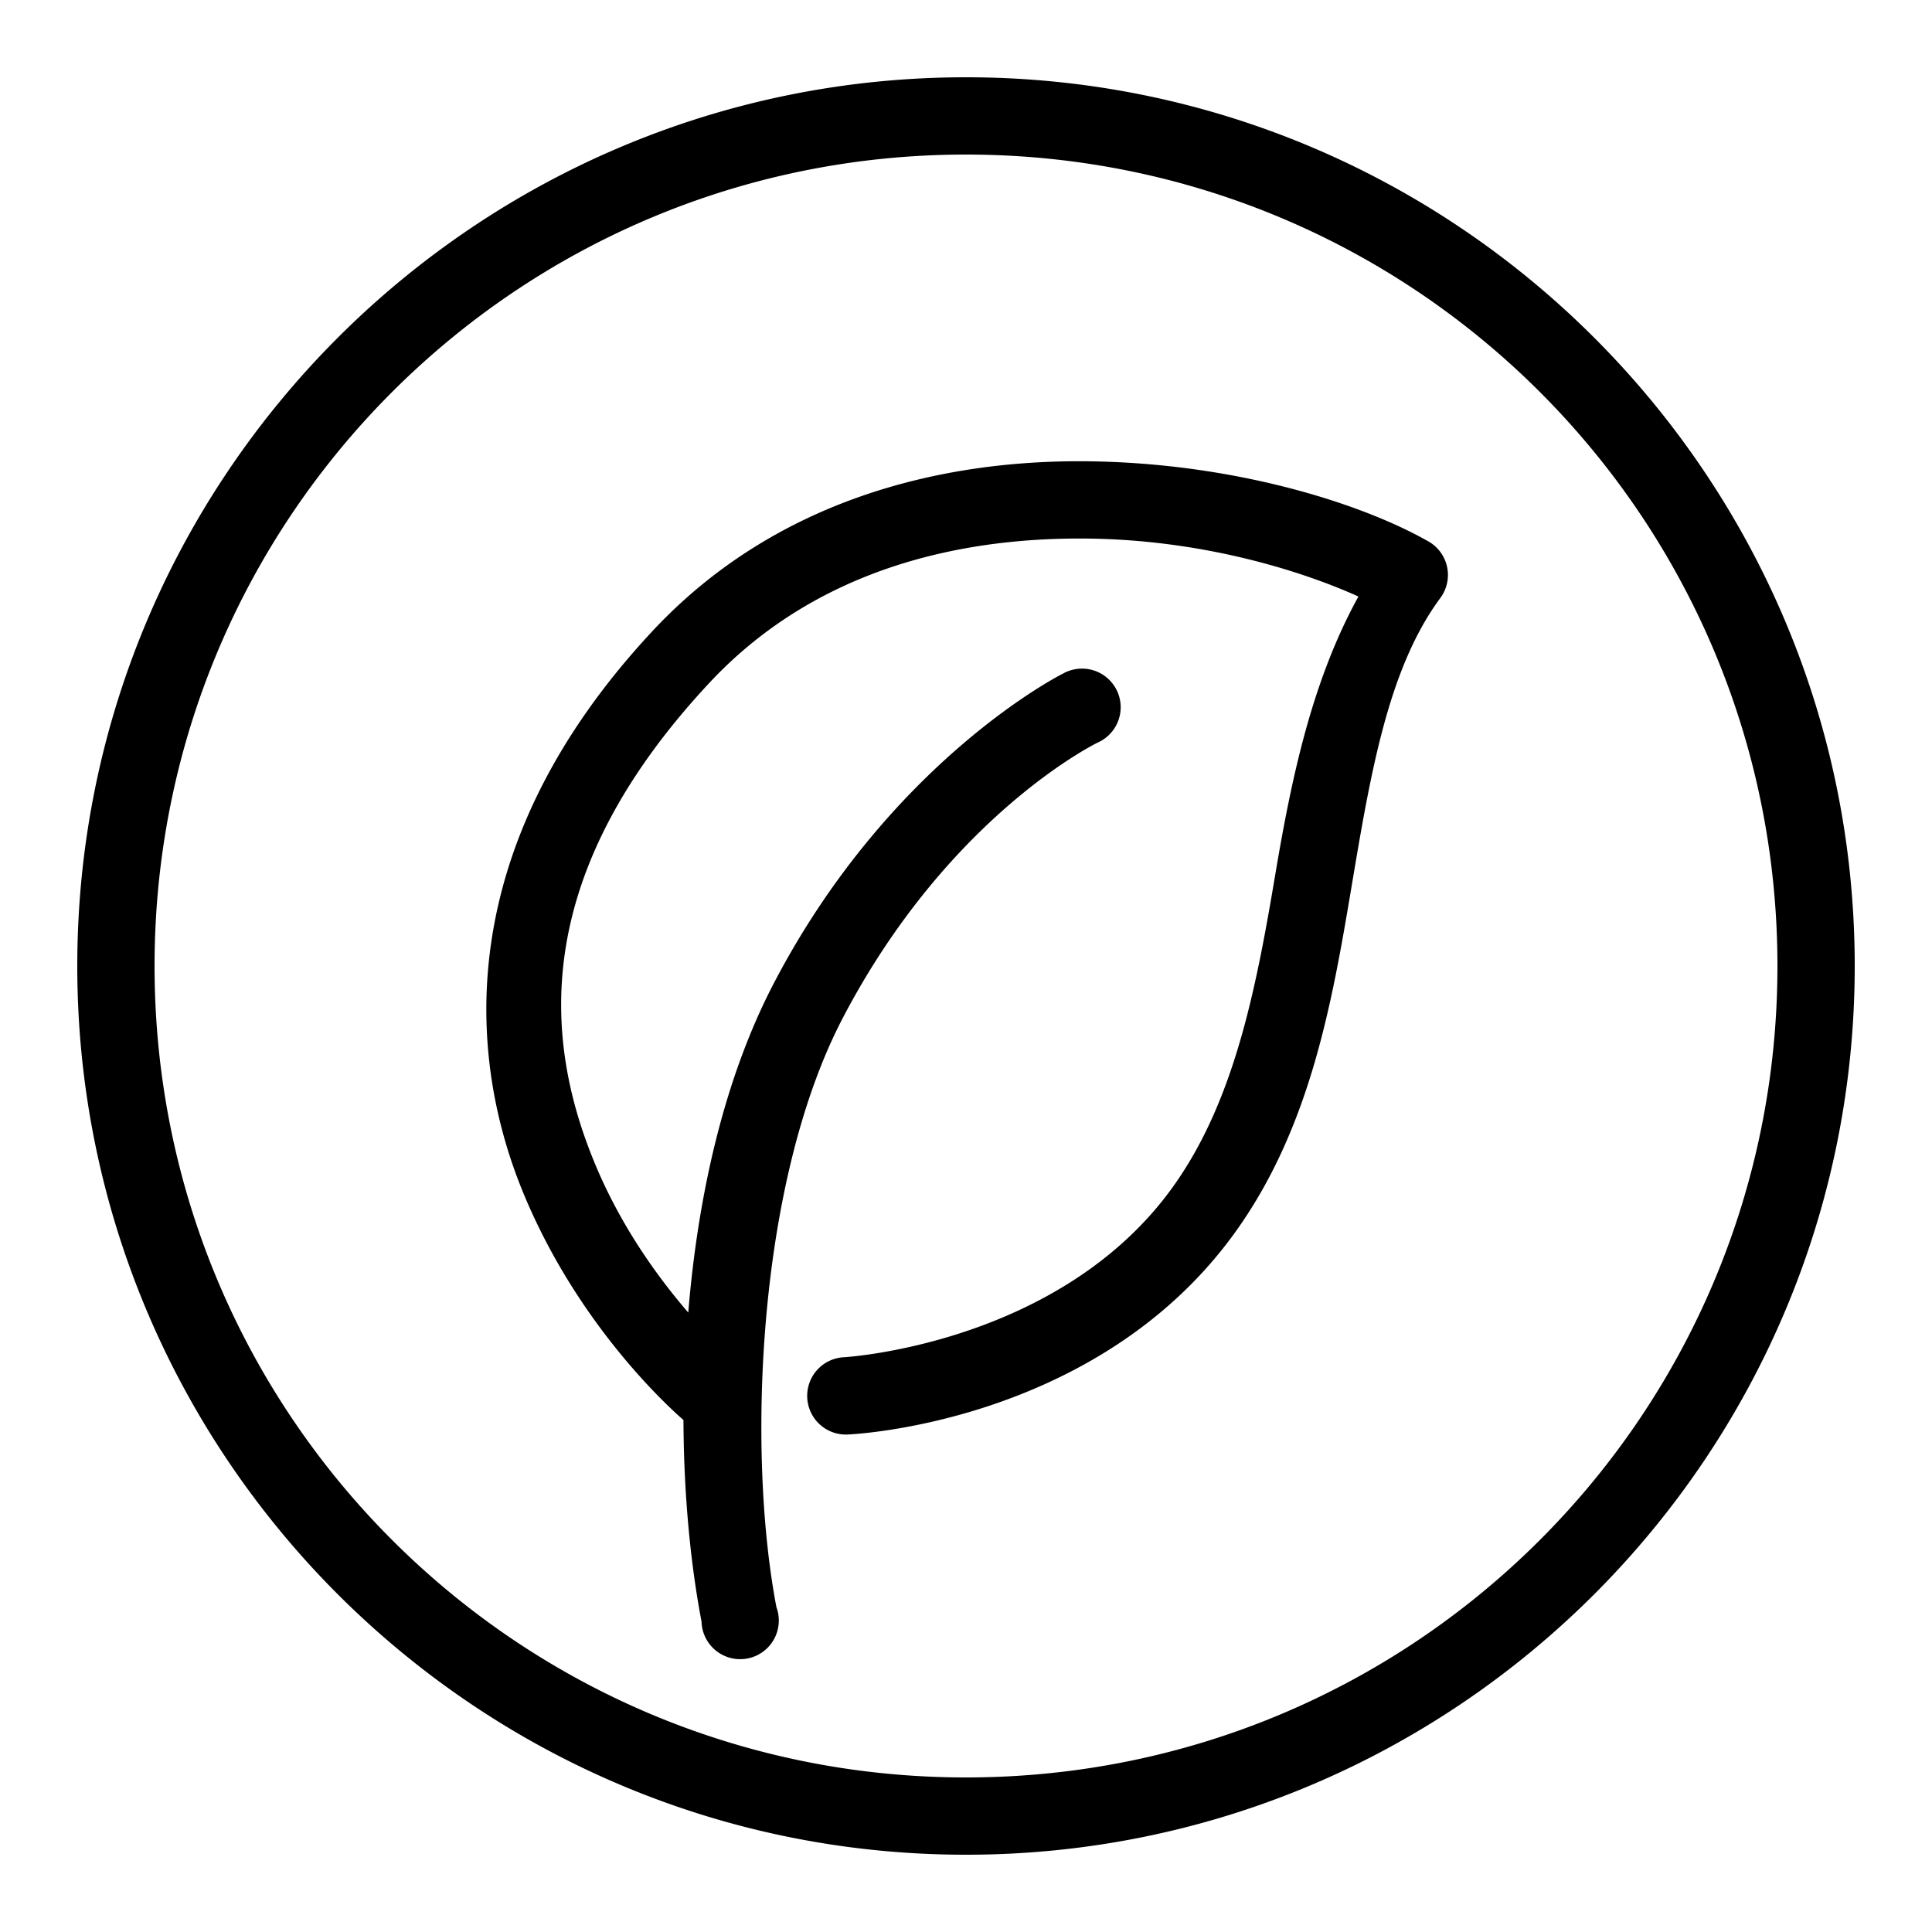 <?xml version="1.0"?>
<svg xmlns="http://www.w3.org/2000/svg" viewBox="0 0 50 50" enable-background="new 0 0 50 50">
    <path style="text-indent:0;text-align:start;line-height:normal;text-transform:none;block-progression:tb;-inkscape-font-specification:Bitstream Vera Sans" d="M 25 2 C 12.309 2 2 12.309 2 25 C 2 37.691 12.309 48 25 48 C 37.691 48 48 37.691 48 25 C 48 12.309 37.691 2 25 2 z M 25 4 C 36.61 4 46 13.39 46 25 C 46 36.61 36.61 46 25 46 C 13.39 46 4 36.61 4 25 C 4 13.39 13.39 4 25 4 z M 28.125 11.938 C 24.327 11.899 20.042 12.942 16.875 16.344 C 11.841 21.751 11.995 27.097 13.531 30.844 C 14.917 34.222 17.225 36.347 17.688 36.75 C 17.695 38.664 17.869 40.468 18.156 41.969 A 1 1 0 1 0 20.094 41.594 C 19.327 37.586 19.588 30.6 21.812 26.344 C 24.563 21.081 28.406 19.219 28.406 19.219 A 1 1 0 0 0 27.875 17.312 A 1 1 0 0 0 27.5 17.438 C 27.5 17.438 23.052 19.657 20.031 25.438 C 18.723 27.942 18.058 30.984 17.812 33.969 C 17.019 33.048 16.055 31.722 15.375 30.062 C 14.054 26.842 13.75 22.623 18.344 17.688 C 21.036 14.795 24.699 13.903 28.125 13.938 C 31.088 13.967 33.642 14.755 35.156 15.438 C 33.952 17.623 33.424 20.133 33 22.656 C 32.504 25.61 31.944 28.482 30.375 30.688 C 27.447 34.803 21.844 35.125 21.844 35.125 A 1.001 1.001 0 0 0 21.938 37.125 C 21.938 37.125 28.414 36.883 32 31.844 C 33.91 29.159 34.47 25.967 34.969 23 C 35.467 20.033 35.92 17.302 37.281 15.469 A 1 1 0 0 0 37 14.031 C 35.257 13.026 31.923 11.976 28.125 11.938 z" overflow="visible" enable-background="accumulate" font-family="Bitstream Vera Sans"/>
</svg>

